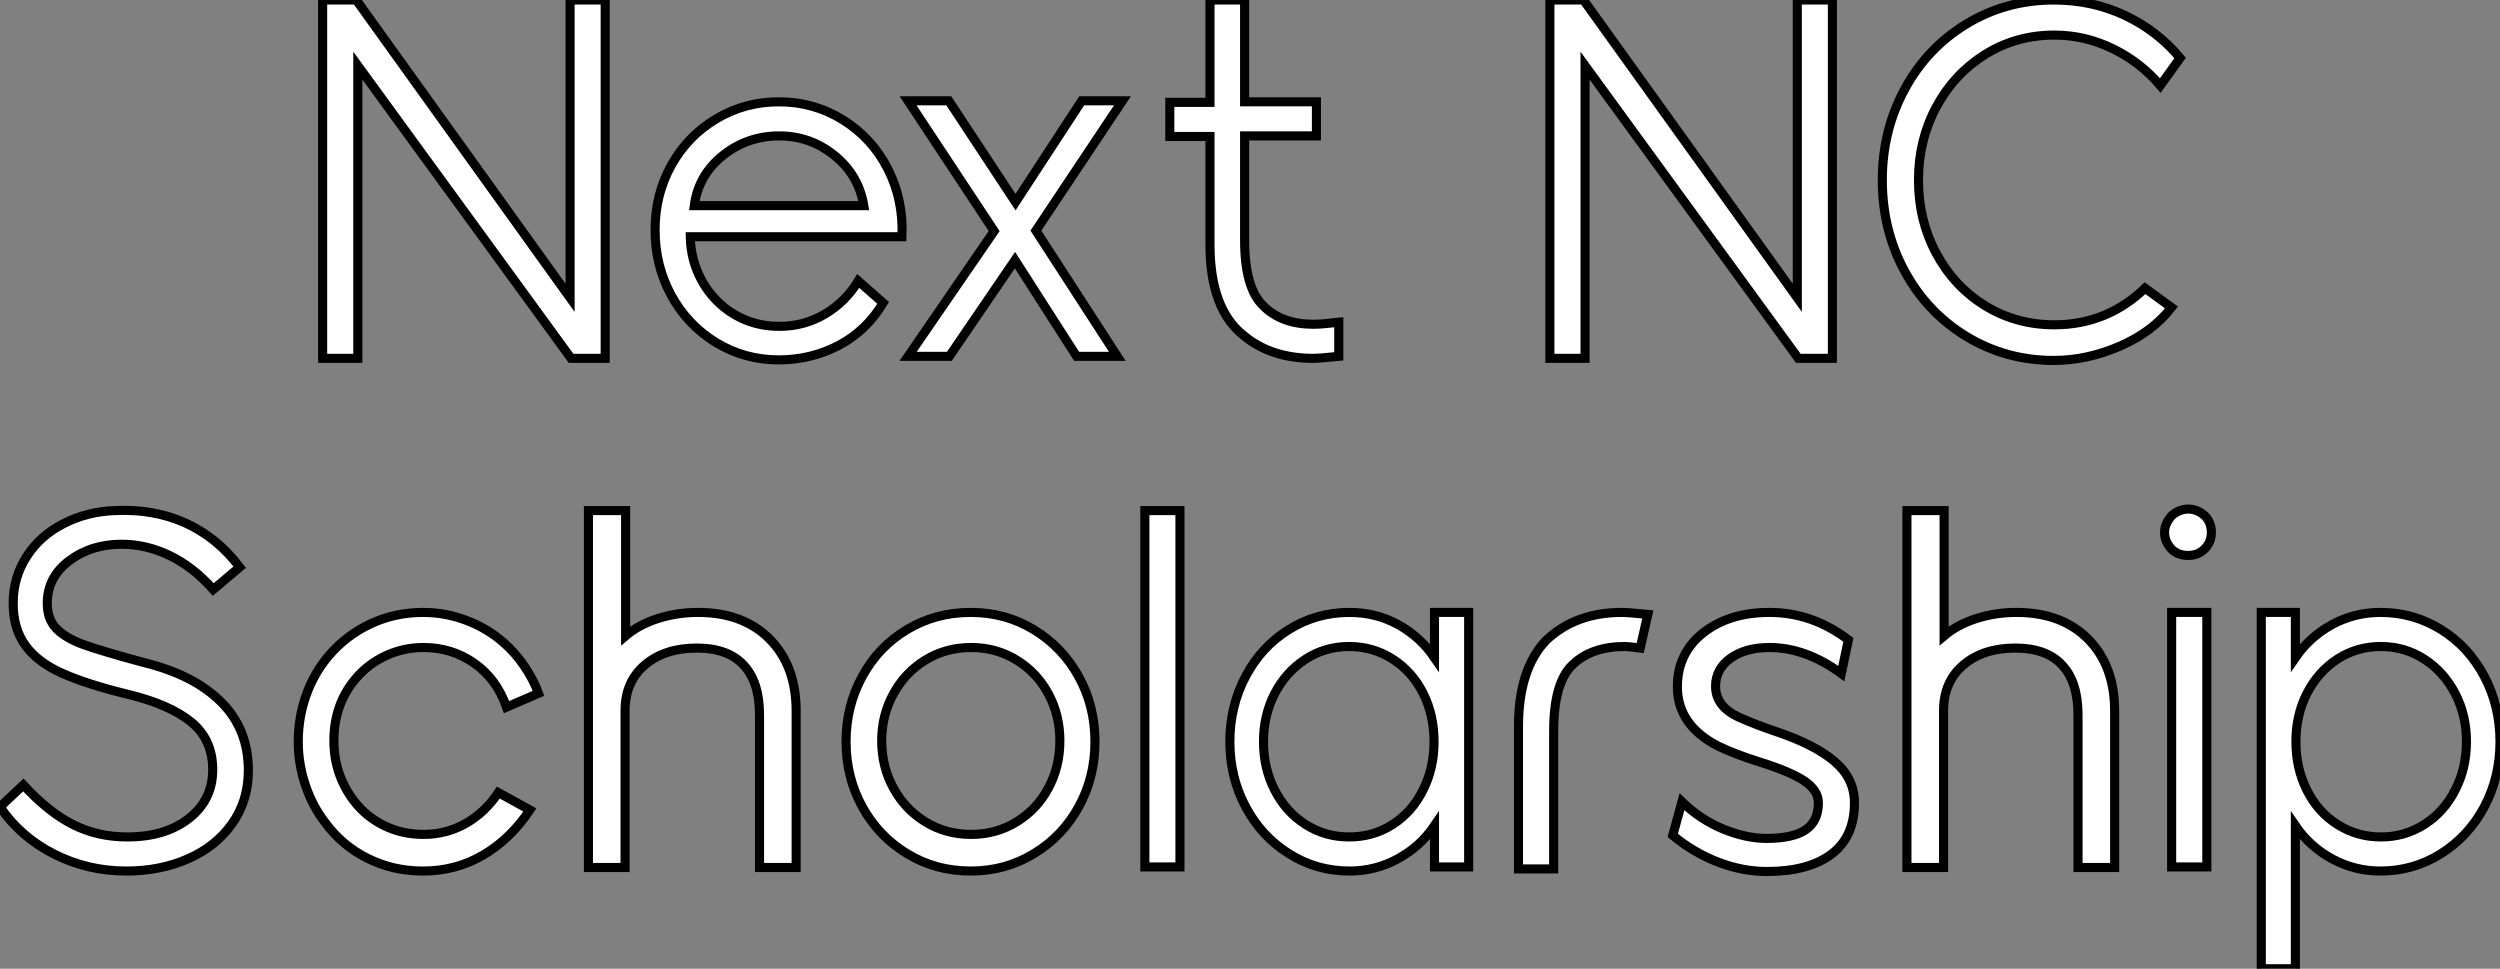 <?xml version="1.0" standalone="no"?>
<svg xmlns="http://www.w3.org/2000/svg" viewBox="2.004 11.5 275.01 106.568"><rect x="2.004" y="11.5" width="275.01" height="106.568" fill="#808080" stroke="none"/><path d="M6.61-31.98L6.61 0.22L2.74 0.22L2.74-39.20L6.44-39.20L29.96-6.44L29.96-39.20L33.82-39.20L33.82 0.22L30.07 0.22L6.61-31.98ZM52.92 0.39Q49.17 0.39 46.03-1.51Q42.90-3.42 41.10-6.69Q39.31-9.97 39.31-13.89L39.31-13.89Q39.31-17.81 41.10-21.03Q42.90-24.25 46.03-26.12Q49.17-28 52.92-28L52.92-28Q56.78-28 59.98-26.01Q63.17-24.02 64.90-20.64Q66.64-17.25 66.47-13.16L66.47-13.16L43.18-13.16Q43.23-10.47 44.52-8.20Q45.81-5.94 48.02-4.62Q50.23-3.30 52.98-3.30L52.98-3.30Q55.72-3.30 57.99-4.65Q60.26-5.99 61.66-8.29L61.66-8.29L64.40-5.88Q62.55-2.80 59.50-1.20Q56.45 0.39 52.92 0.39L52.92 0.39ZM43.62-16.58L62.27-16.58Q61.71-19.94 59.05-22.09Q56.39-24.25 52.98-24.25L52.98-24.25Q49.45-24.25 46.76-22.09Q44.07-19.94 43.62-16.58L43.62-16.58ZM78.96-16.97L86.24-28.11L90.72-28.11L81.20-13.83L90.16 0L85.68 0L78.90-10.58L71.68 0L67.14 0L76.61-13.78L67.14-28.11L71.62-28.11L78.96-16.97ZM111.72 0.22Q107.07 0.22 104.05-2.30L104.05-2.30Q100.35-5.21 100.35-12.32L100.35-12.32L100.35-24.19L95.93-24.19L95.93-27.94L100.35-27.94L100.35-39.20L104.16-39.20L104.16-28L112.06-28L112.06-24.25L104.16-24.25L104.16-12.77Q104.16-7.50 106.23-5.54L106.23-5.54Q108.25-3.53 111.72-3.53L111.72-3.53Q112.62-3.53 114.52-3.75L114.52-3.75L114.52 0Q112.34 0.22 111.72 0.22L111.72 0.22Z" fill="white" stroke="black" transform="translate(35.5 0) scale(1 1) translate(-0.744 50.7)"/><path d="M6.61-31.98L6.61 0.22L2.74 0.22L2.74-39.20L6.44-39.20L29.96-6.44L29.96-39.20L33.82-39.20L33.82 0.22L30.07 0.22L6.61-31.98ZM58.18 0.45Q52.92 0.45 48.58-2.18Q44.24-4.82 41.78-9.35Q39.31-13.89 39.31-19.38L39.31-19.38Q39.31-24.86 41.78-29.40Q44.24-33.94 48.58-36.57Q52.92-39.20 58.18-39.20L58.18-39.20Q62.38-39.20 65.97-37.52Q69.55-35.84 72.07-32.82L72.07-32.82L69.89-29.79Q67.70-32.37 64.65-33.85Q61.60-35.34 58.24-35.34L58.24-35.34Q54.04-35.34 50.62-33.21Q47.21-31.08 45.25-27.44Q43.29-23.80 43.29-19.38L43.29-19.38Q43.29-14.95 45.25-11.31Q47.21-7.67 50.62-5.57Q54.04-3.47 58.24-3.47L58.24-3.47Q64.01-3.47 68.21-7.50L68.21-7.50L71.12-5.38Q69.05-2.69 65.44-1.12Q61.82 0.45 58.18 0.45L58.18 0.45Z" fill="white" stroke="black" transform="translate(170.5 0) scale(1 1) translate(-0.744 50.7)"/><path d="M16.74 0.45Q12.49 0.45 8.79-1.43Q5.10-3.30 2.86-6.61L2.86-6.61L5.43-9.02Q8.23-5.99 10.92-4.65Q13.61-3.30 16.86-3.30L16.86-3.30Q21.06-3.30 23.66-5.35Q26.26-7.39 26.26-10.70L26.26-10.70Q26.26-14 23.91-15.93Q21.56-17.86 16.97-18.98L16.97-18.98Q12.38-20.10 9.69-21.31Q7-22.51 5.66-24.36Q4.31-26.21 4.31-29.01L4.31-29.01Q4.31-31.86 5.80-34.16Q7.28-36.46 9.86-37.77Q12.43-39.09 15.46-39.20L15.46-39.20Q19.71-39.42 23.21-37.86Q26.71-36.29 29.23-32.98L29.23-32.98L26.32-30.52Q24.08-33.04 21.50-34.27Q18.93-35.50 16.24-35.50L16.24-35.50Q12.88-35.50 10.47-33.68Q8.06-31.86 8.06-29.01L8.06-29.01Q8.06-27.22 9.10-26.18Q10.14-25.14 12.10-24.44Q14.06-23.74 18.59-22.51L18.59-22.51Q24.14-21.17 27.16-18.17Q30.18-15.18 30.18-10.64L30.18-10.64Q30.18-7.28 28.39-4.76Q26.60-2.24 23.55-0.90Q20.50 0.45 16.74 0.45L16.74 0.45ZM49.39 0.45Q46.09 0.45 43.29-0.95Q40.49-2.35 38.64-4.87L38.64-4.87Q37.24-6.66 36.46-8.99Q35.67-11.31 35.67-13.78L35.67-13.78Q35.67-16.46 36.54-18.90Q37.41-21.34 39.03-23.24L39.03-23.24Q40.94-25.48 43.62-26.74Q46.31-28 49.39-28L49.39-28Q51.86-28 54.15-27.13Q56.45-26.26 58.24-24.70L58.24-24.70Q59.53-23.58 60.54-22.09Q61.54-20.61 62.10-19.10L62.10-19.10L58.58-17.58Q57.51-20.66 55.05-22.40Q52.58-24.14 49.45-24.14L49.45-24.14Q47.21-24.14 45.25-23.21Q43.29-22.29 41.94-20.66L41.94-20.66Q39.59-17.86 39.59-13.89L39.59-13.89Q39.59-10.14 41.83-7.22L41.83-7.22Q43.18-5.49 45.14-4.54Q47.10-3.58 49.45-3.58L49.45-3.58Q51.97-3.58 54.10-4.79Q56.22-5.99 57.68-8.18L57.68-8.18L61.15-6.27Q59.02-3.08 56.03-1.32Q53.03 0.45 49.39 0.45L49.39 0.45ZM79.63-28Q84.62-28 87.53-25.06Q90.44-22.12 90.44-17.14L90.44-17.14L90.44 0.06L86.41 0.06L86.41-16.74Q86.41-20.33 84.67-22.20Q82.94-24.08 79.52-24.08L79.52-24.08Q75.99-24.08 73.81-22.23Q71.62-20.38 71.62-17.19L71.62-17.19L71.62 0.06L67.59 0.06L67.59-39.20L71.68-39.20L71.68-25.42Q73.14-26.66 75.24-27.33Q77.34-28 79.63-28L79.63-28ZM109.65 0.45Q105.78 0.45 102.65-1.46Q99.51-3.36 97.72-6.61Q95.93-9.86 95.93-13.78L95.93-13.78Q95.93-17.70 97.72-20.97Q99.51-24.25 102.65-26.12Q105.78-28 109.65-28L109.65-28Q113.46-28 116.59-26.10Q119.73-24.19 121.52-20.94Q123.31-17.70 123.31-13.78L123.31-13.78Q123.31-9.86 121.52-6.61Q119.73-3.36 116.59-1.46Q113.46 0.45 109.65 0.45L109.65 0.45ZM109.70-3.58Q112.45-3.58 114.69-4.96Q116.93-6.33 118.19-8.68Q119.45-11.03 119.45-13.89L119.45-13.89Q119.45-16.69 118.19-19.04Q116.93-21.39 114.69-22.76Q112.45-24.14 109.70-24.14L109.70-24.14Q106.90-24.14 104.66-22.76Q102.42-21.39 101.14-19.04Q99.85-16.69 99.85-13.89L99.85-13.89Q99.85-11.03 101.14-8.68Q102.42-6.33 104.66-4.96Q106.90-3.58 109.70-3.58L109.70-3.58ZM132.66-39.20L132.66 0L128.80 0L128.80-39.20L132.66-39.20ZM151.31 0.45Q147.67 0.45 144.65-1.46Q141.62-3.36 139.89-6.61Q138.15-9.86 138.15-13.78L138.15-13.78Q138.15-17.70 139.89-20.97Q141.62-24.25 144.65-26.12Q147.67-28 151.31-28L151.31-28Q154.22-28 156.66-26.66Q159.10-25.31 160.66-23.02L160.66-23.02L160.66-28L164.42-28L164.42 0L160.66 0L160.66-4.54Q159.10-2.24 156.63-0.90Q154.17 0.45 151.31 0.45L151.31 0.45ZM151.26-3.30Q153.94-3.30 156.07-4.68Q158.20-6.05 159.40-8.46Q160.61-10.86 160.61-13.78L160.61-13.78Q160.61-16.74 159.40-19.12Q158.20-21.50 156.04-22.88Q153.89-24.25 151.26-24.25L151.26-24.25Q148.62-24.25 146.47-22.85Q144.31-21.45 143.08-19.07Q141.85-16.69 141.85-13.78L141.85-13.78Q141.85-10.86 143.08-8.46Q144.31-6.05 146.47-4.68Q148.62-3.30 151.26-3.30L151.26-3.30ZM181.27-28Q181.94-28 184.13-27.78L184.13-27.78L183.29-24.08Q182-24.25 181.61-24.25L181.61-24.25Q177.91-24.25 175.84-22.23L175.84-22.23Q173.77-20.27 173.77-14.95L173.77-14.95L173.77 0.22L169.90 0.22L169.90-15.46Q169.90-21.73 172.93-24.92L172.93-24.92Q176.18-28 181.27-28L181.27-28ZM197.23 0.50Q194.54 0.50 191.86-0.53Q189.17-1.57 186.87-3.47L186.87-3.47L187.88-7.17Q189.90-5.21 192.42-4.17Q194.94-3.14 197.18-3.14L197.18-3.14Q200.09-3.14 201.49-4.09Q202.89-5.04 202.89-7.06L202.89-7.06Q202.89-8.40 201.38-9.44Q199.86-10.47 196.45-11.54L196.45-11.54Q193.76-12.38 191.91-13.27L191.91-13.27Q187.38-15.57 187.38-19.82L187.38-19.82Q187.38-23.52 190.23-25.76Q193.09-28 197.51-28L197.51-28Q202.22-28 206.19-24.98L206.19-24.98L205.41-21.28Q201.49-24.14 197.51-24.14L197.51-24.14Q194.88-24.14 193.23-22.96Q191.58-21.78 191.58-19.88L191.58-19.88Q191.58-17.70 194.04-16.52L194.04-16.52Q196.06-15.62 198.07-14.95L198.07-14.95Q202.44-13.50 204.65-11.62Q206.86-9.74 206.86-7.06L206.86-7.06Q206.86-3.30 204.32-1.40Q201.77 0.50 197.23 0.50L197.23 0.50ZM224.67-28Q229.66-28 232.57-25.06Q235.48-22.12 235.48-17.14L235.48-17.14L235.48 0.06L231.45 0.06L231.45-16.74Q231.45-20.33 229.71-22.20Q227.98-24.08 224.56-24.08L224.56-24.08Q221.03-24.08 218.85-22.23Q216.66-20.38 216.66-17.19L216.66-17.19L216.66 0.06L212.63 0.06L212.63-39.20L216.72-39.20L216.72-25.42Q218.18-26.66 220.28-27.33Q222.38-28 224.67-28L224.67-28ZM243.60-34.27L243.54-34.27Q242.42-34.27 241.70-35L241.70-35Q240.97-35.84 240.97-36.79L240.97-36.79Q240.97-37.74 241.75-38.64L241.75-38.64Q242.59-39.37 243.60-39.37L243.60-39.37Q244.55-39.37 245.39-38.64L245.39-38.64Q246.12-37.91 246.12-36.79L246.12-36.79Q246.12-35.73 245.39-35L245.39-35Q244.66-34.27 243.60-34.27L243.60-34.27ZM245.62-28L245.62 0L241.75 0L241.75-28L245.62-28ZM264.71 0.45Q261.86 0.45 259.39-0.90Q256.93-2.24 255.36-4.54L255.36-4.54L255.36 11.20L251.61 11.20L251.61-28L255.36-28L255.36-23.02Q256.93-25.31 259.39-26.66Q261.86-28 264.71-28L264.71-28Q268.35-28 271.38-26.12Q274.40-24.25 276.14-20.97Q277.87-17.70 277.87-13.78L277.87-13.78Q277.87-9.86 276.14-6.61Q274.40-3.36 271.38-1.46Q268.35 0.45 264.71 0.45L264.71 0.45ZM264.77-3.30Q267.40-3.30 269.56-4.68Q271.71-6.05 272.94-8.46Q274.18-10.86 274.18-13.78L274.18-13.78Q274.18-16.69 272.94-19.07Q271.71-21.45 269.56-22.85Q267.40-24.25 264.77-24.25L264.77-24.25Q262.14-24.25 260.01-22.88Q257.88-21.50 256.65-19.12Q255.42-16.74 255.42-13.78L255.42-13.78Q255.42-10.86 256.62-8.46Q257.82-6.05 259.98-4.68Q262.14-3.30 264.77-3.30L264.77-3.30Z" fill="white" stroke="black" transform="translate(0 56) scale(1 1) translate(-0.856 50.868)"/></svg>